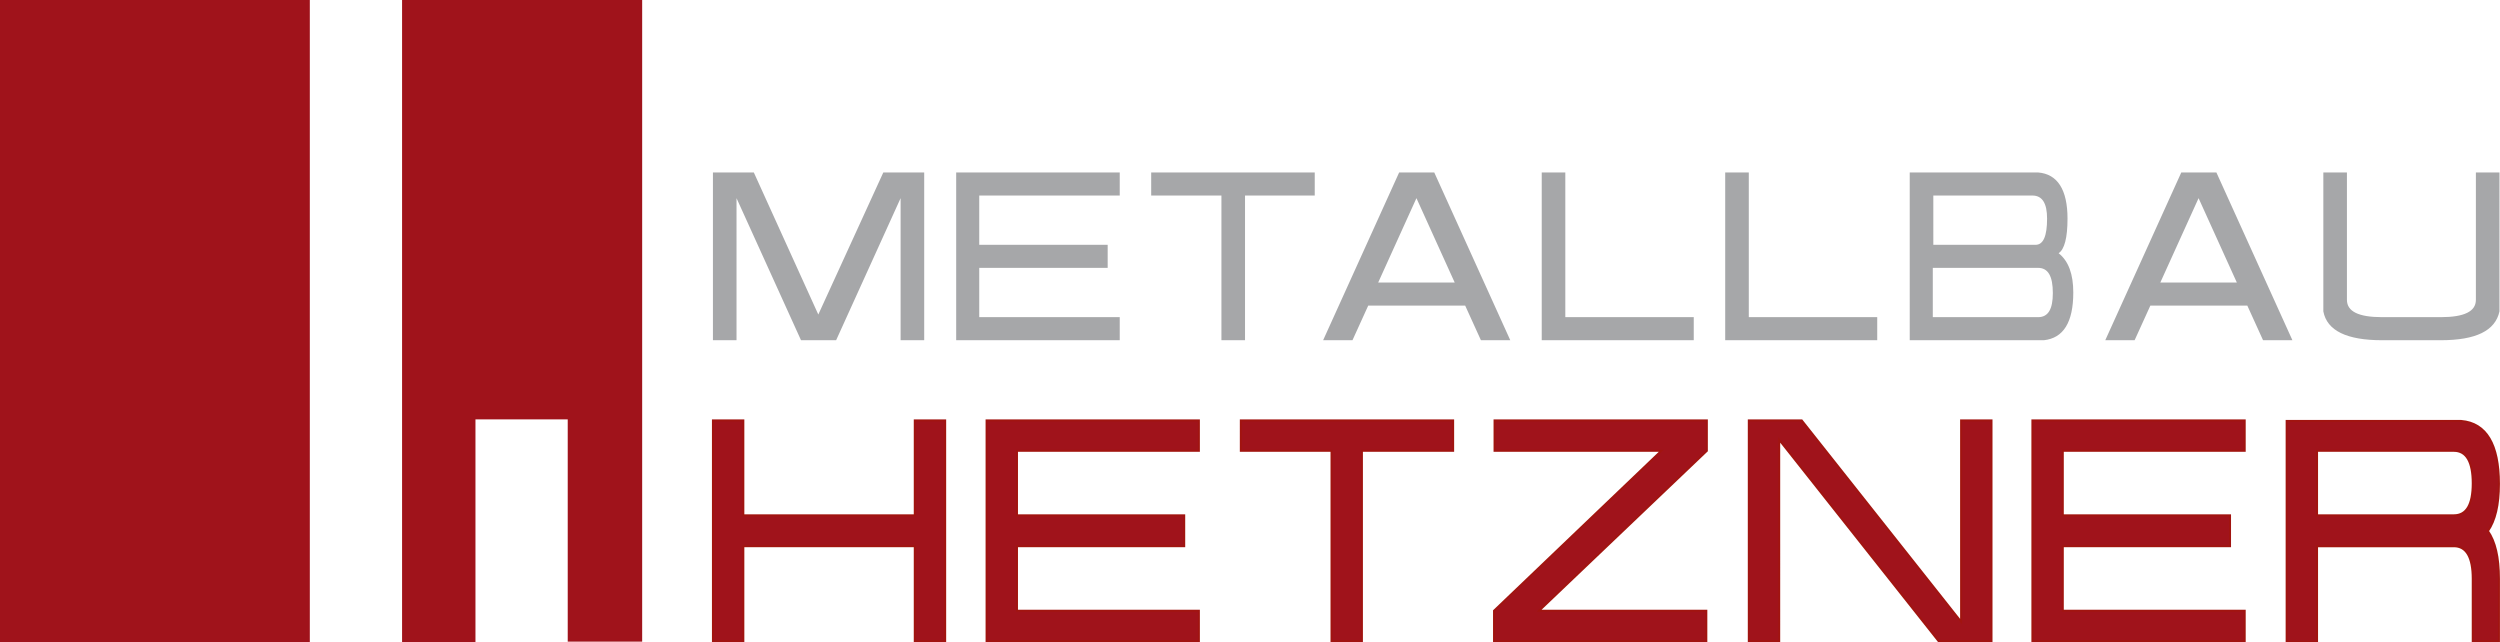 <?xml version="1.0" encoding="utf-8"?>
<!-- Generator: Adobe Illustrator 21.0.2, SVG Export Plug-In . SVG Version: 6.00 Build 0)  -->
<svg version="1.1" id="Ebene_1" xmlns="http://www.w3.org/2000/svg" xmlns:xlink="http://www.w3.org/1999/xlink" x="0px" y="0px"
	 viewBox="0 0 476.9 122.5" style="enable-background:new 0 0 476.9 122.5;" xml:space="preserve">
<style type="text/css">
	.st0{fill:#A0131B;}
	.st1{fill:none;stroke:#A11410;stroke-width:0.38;}
	.st2{fill:#A6A7A9;}
</style>
<g>
	<path class="st0" d="M122.5,122.5V0H76.7v122.5h14V80h17.6v42.4H122.5L122.5,122.5z M0,122.5h59.1V0H0V122.5L0,122.5z"/>
	<path class="st0" d="M174.5,122.3h5.8V80.2h-5.8v18.1h-32.7V80.2H136v42.1h5.8v-18.1h32.7V122.3L174.5,122.3z M225.9,98.3H194V86
		h34.7v-5.8h-40.5v42.1h40.5v-5.8H194v-12.3h31.9V98.3L225.9,98.3z M259.8,86h17.4v-5.8h-40.5V86H254v36.3h5.8V86L259.8,86z
		 M316.9,86l-31.9,30.5v5.8h40.5v-5.8h-31.9L325.6,86v-5.8h-40.5V86L316.9,86L316.9,86z M343.7,80.2h-10.1v42.1h5.8V83.9l30.4,38.4
		h10.1V80.2h-5.8v38.4L343.7,80.2L343.7,80.2z M425.4,98.3h-31.9V86h34.7v-5.8h-40.5v42.1h40.5v-5.8h-34.7v-12.3h31.9V98.3
		L425.4,98.3z M442,86h26.1c2.4,0,3.6,2.1,3.6,6.2c0,4.1-1.2,6.1-3.6,6.1H442V86L442,86z M442,122.3v-18.1h26.1
		c2.4,0,3.6,2.1,3.6,6.2v11.9h5l0-11.9c0-4.1-0.7-7.1-2.1-9.1c1.4-2,2.1-5,2.1-9c0-7.5-2.4-11.6-7.2-12h-33.3v42.1H442L442,122.3z"
		/>
	<path class="st1" d="M174.5,122.3h5.8V80.2h-5.8v18.1h-32.7V80.2H136v42.1h5.8v-18.1h32.7V122.3L174.5,122.3z M225.9,98.3H194V86
		h34.7v-5.8h-40.5v42.1h40.5v-5.8H194v-12.3h31.9V98.3L225.9,98.3z M259.8,86h17.4v-5.8h-40.5V86H254v36.3h5.8V86L259.8,86z
		 M316.9,86l-31.9,30.5v5.8h40.5v-5.8h-31.9L325.6,86v-5.8h-40.5V86L316.9,86L316.9,86z M343.7,80.2h-10.1v42.1h5.8V83.9l30.4,38.4
		h10.1V80.2h-5.8v38.4L343.7,80.2L343.7,80.2z M425.4,98.3h-31.9V86h34.7v-5.8h-40.5v42.1h40.5v-5.8h-34.7v-12.3h31.9V98.3
		L425.4,98.3z M442,86h26.1c2.4,0,3.6,2.1,3.6,6.2c0,4.1-1.2,6.1-3.6,6.1H442V86L442,86z M442,122.3v-18.1h26.1
		c2.4,0,3.6,2.1,3.6,6.2v11.9h5l0-11.9c0-4.1-0.7-7.1-2.1-9.1c1.4-2,2.1-5,2.1-9c0-7.5-2.4-11.6-7.2-12h-33.3v42.1H442L442,122.3z"
		/>
	<path class="st2" d="M152.8,64.9h6.7l12.3-27.1v27.1h4.5v-32h-7.8L156.1,60l-12.3-27.1h-7.8v32h4.5V37.8L152.8,64.9L152.8,64.9z
		 M211.3,46.7h-24.5v-9.4h26.8v-4.4h-31.2v32h31.2v-4.4h-26.8v-9.4h24.5V46.7L211.3,46.7z M237.4,37.3h13.4v-4.4h-31.2v4.4H233v27.6
		h4.5V37.3L237.4,37.3z M279.5,58.3l3,6.6h5.6l-14.5-32h-6.7l-14.5,32h5.6l3-6.6H279.5L279.5,58.3z M262.9,53.9l7.3-16.1l7.3,16.1
		H262.9L262.9,53.9z M298.6,32.9h-4.5v32h29v-4.4h-24.5V32.9L298.6,32.9z M333.6,32.9h-4.5v32h29v-4.4h-24.5V32.9L333.6,32.9z
		 M364.3,64.9h25.6c3.7-0.4,5.6-3.4,5.6-9.1c0-3.5-0.9-6-2.8-7.5c1.1-0.7,1.7-2.9,1.7-6.6c0-5.5-1.9-8.5-5.6-8.8h-24.5V64.9
		L364.3,64.9z M391.6,55.9c0,3.1-0.9,4.6-2.8,4.6h-20.1v-9.4h20.1C390.7,51.1,391.6,52.7,391.6,55.9L391.6,55.9L391.6,55.9z
		 M368.7,37.3h19c1.9,0,2.8,1.5,2.8,4.4c0,3.3-0.7,5-2.2,5h-19.5V37.3L368.7,37.3z M428.7,58.3l3,6.6h5.6l-14.5-32h-6.7l-14.5,32
		h5.6l3-6.6H428.7L428.7,58.3z M412.1,53.9l7.3-16.1l7.3,16.1H412.1L412.1,53.9z M472.3,32.9v24.3c0,2.2-2.2,3.3-6.7,3.3h-11.2
		c-4.5,0-6.7-1.1-6.7-3.3V32.9h-4.5v26.5c0.7,3.7,4.5,5.5,11.2,5.5h11.2c6.7,0,10.4-1.8,11.2-5.5V32.9H472.3L472.3,32.9z"/>
</g>
</svg>
